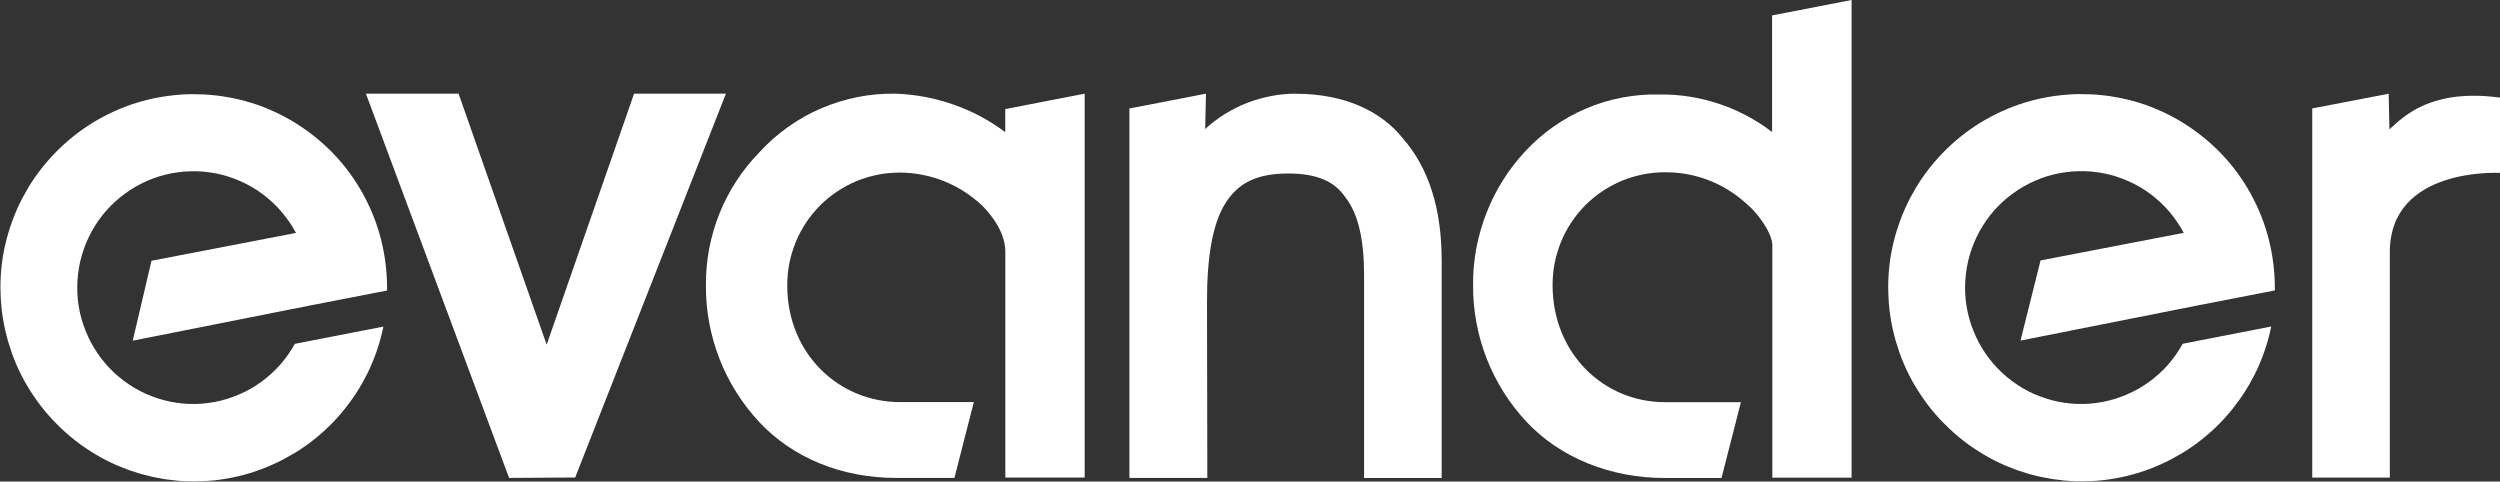 <?xml version="1.0" encoding="UTF-8"?>
<svg xmlns="http://www.w3.org/2000/svg" id="Layer_1" data-name="Layer 1" viewBox="0 0 300 57.78">
  <rect x="0" y="0" width="300" height="57.78" fill="#333333" stroke="none"/>
  <defs>
    <style>
      .cls-1 {
        fill: #fff;
        stroke-width: 0px;
      }
    </style>
  </defs>
  <polygon class="cls-1" points="65.6 41.36 55.03 11.24 43.91 11.24 61.09 57.35 69.02 57.3 87.11 11.24 76.09 11.24 65.6 41.36"></polygon>
  <path class="cls-1" d="m261.92,41.26c-.25.45-.52.88-.81,1.3-.3.42-.61.82-.95,1.21-.34.38-.7.75-1.08,1.09-.38.34-.78.67-1.19.97-.42.3-.85.58-1.29.83-.45.25-.9.48-1.38.68s-.95.38-1.44.53c-.49.15-.99.27-1.49.37-.5.09-1.01.16-1.52.2-.51.04-1.02.05-1.53.03-.51-.02-1.02-.06-1.53-.14-.51-.07-1.01-.18-1.5-.31-.5-.13-.98-.29-1.46-.47-.48-.18-.95-.39-1.4-.63-.46-.24-.9-.49-1.32-.78s-.84-.59-1.23-.92c-.39-.33-.77-.68-1.12-1.05-.35-.37-.69-.76-1-1.17-.31-.41-.6-.83-.86-1.27-.27-.44-.51-.89-.72-1.36-.21-.47-.4-.94-.57-1.43-.16-.49-.3-.98-.41-1.48-.11-.5-.19-1.01-.24-1.52-.05-.51-.08-1.02-.07-1.54,0-.51.04-1.02.1-1.53.06-.51.15-1.01.26-1.52.12-.5.26-.99.43-1.48.17-.48.37-.96.59-1.42.22-.46.47-.91.74-1.35.27-.44.57-.85.88-1.26.32-.4.66-.79,1.02-1.15.36-.37.74-.71,1.14-1.03s.81-.62,1.24-.9c.43-.28.88-.53,1.33-.76.46-.23.93-.43,1.41-.61.48-.18.97-.33,1.47-.45.5-.12,1-.22,1.51-.28.51-.07,1.02-.11,1.53-.12.51-.01,1.02,0,1.53.05.51.05,1.02.12,1.52.22.5.1,1,.23,1.49.39.49.16.97.34,1.43.55.47.21.92.44,1.37.7s.87.54,1.28.85c.41.31.8.64,1.18.99.37.35.73.72,1.06,1.11.33.39.64.8.93,1.22.29.42.55.86.8,1.32l-17.18,3.31-2.41,9.62,21.06-4.18h0s9.46-1.84,9.46-1.84c0-.12,0-.23,0-.35,0-.49-.02-.98-.05-1.47-.03-.49-.08-.98-.14-1.47-.06-.49-.14-.97-.23-1.45-.09-.48-.2-.96-.32-1.44s-.26-.95-.41-1.41c-.15-.47-.32-.93-.5-1.38-.18-.46-.38-.9-.59-1.35-.21-.44-.44-.88-.67-1.31-.24-.43-.49-.85-.75-1.26-.27-.41-.54-.82-.83-1.21-.29-.4-.59-.78-.91-1.16s-.64-.74-.98-1.1c-.34-.36-.69-.7-1.05-1.03-.36-.33-.73-.65-1.11-.96-.38-.31-.77-.61-1.17-.89-.4-.29-.81-.56-1.22-.82s-.84-.51-1.27-.74c-.43-.23-.87-.45-1.32-.66-.45-.2-.9-.39-1.35-.57-.46-.18-.92-.34-1.39-.48-.47-.15-.94-.28-1.42-.39-.48-.12-.96-.22-1.44-.3-.48-.09-.97-.16-1.45-.21-.49-.06-.98-.1-1.46-.12-.49-.02-.98-.03-1.47-.03-.49,0-.98.03-1.47.07-.49.04-.98.09-1.46.16-.49.07-.97.15-1.45.25-.48.1-.96.21-1.43.34-.47.13-.94.27-1.4.43-.46.16-.92.33-1.37.52-.45.19-.9.39-1.34.61-.44.22-.87.45-1.3.69-.43.24-.84.5-1.25.77-.41.27-.81.55-1.2.85s-.77.6-1.14.92c-.37.32-.73.65-1.08.99-.35.34-.69.7-1.02,1.06-.33.36-.64.74-.95,1.12-.3.38-.6.78-.88,1.18-.28.4-.55.81-.8,1.23-.25.42-.49.85-.72,1.28-.23.44-.44.88-.64,1.33-.2.45-.38.9-.55,1.36-.17.46-.32.93-.47,1.4-.14.47-.27.94-.38,1.42-.11.48-.21.96-.29,1.44-.08.48-.14.97-.19,1.46-.05.49-.08.98-.1,1.47-.02.49-.02.98,0,1.47.01.49.04.98.08,1.47.04.49.1.98.18,1.46.07.48.16.97.27,1.45.1.48.23.95.36,1.43.14.47.29.94.45,1.4.16.46.34.92.54,1.37.19.45.4.9.62,1.33.22.44.46.87.71,1.29.25.42.51.84.79,1.24.28.41.56.8.86,1.19.3.39.61.77.94,1.13.32.37.66.73,1.01,1.07.35.35.7.68,1.07,1.01.37.32.75.64,1.13.94.39.3.78.59,1.19.86s.82.54,1.24.79c.42.25.85.48,1.29.71.44.22.88.43,1.33.62.45.19.91.37,1.37.54.46.16.93.31,1.4.45.47.14.95.25,1.43.36.48.1.96.19,1.45.27.48.07.97.13,1.46.18.49.04.98.07,1.47.08.49.01.98,0,1.47-.01.49-.02.98-.05,1.47-.1.49-.05.97-.12,1.46-.2.48-.08.96-.18,1.44-.29.48-.11.95-.24,1.42-.38.47-.14.93-.3,1.39-.47.46-.17.91-.36,1.36-.56s.89-.41,1.32-.64c.43-.23.86-.47,1.28-.72.42-.25.83-.52,1.23-.8.4-.28.8-.57,1.18-.88.38-.31.76-.62,1.12-.95s.72-.67,1.06-1.02c.34-.35.67-.71.99-1.09.32-.37.63-.76.92-1.15s.58-.79.85-1.2c.27-.41.53-.83.77-1.25.24-.43.47-.86.69-1.3.22-.44.42-.89.6-1.34.19-.45.36-.91.52-1.38.16-.46.3-.93.43-1.41.13-.47.24-.95.34-1.43l-10.56,2.06Z"></path>
  <path class="cls-1" d="m300,20.74v-9.03c-8.21-1.09-11.46,2.16-13.27,3.81l-.09-4.27-9.17,1.76v44.3h9.31v-27.06c0-10.27,13.21-9.5,13.21-9.5"></path>
  <path class="cls-1" d="m130.16,57.3V11.24l-9.53,1.85v2.77c-1.91-1.43-3.99-2.54-6.24-3.32-2.25-.79-4.57-1.22-6.95-1.3-1.53-.02-3.04.11-4.54.41-1.5.3-2.95.75-4.36,1.35s-2.73,1.35-3.98,2.24c-1.25.89-2.39,1.89-3.42,3.02-1.03,1.06-1.96,2.2-2.76,3.44-.81,1.24-1.49,2.54-2.04,3.91-.55,1.37-.96,2.78-1.24,4.24-.27,1.45-.4,2.92-.39,4.4-.01,1.51.12,3.01.4,4.5s.69,2.93,1.24,4.34,1.23,2.75,2.04,4.03c.81,1.28,1.73,2.47,2.76,3.57,3.99,4.22,9.76,6.66,16.41,6.66h6.97l2.33-9.1s-8.82,0-8.86,0c-7.32,0-13.53-5.78-13.53-13.99,0-.44.02-.89.06-1.33s.1-.88.19-1.32c.08-.44.19-.87.32-1.29.13-.43.28-.84.44-1.26.17-.41.36-.81.57-1.21.21-.39.44-.77.68-1.14.25-.37.51-.73.79-1.07.28-.34.58-.67.89-.99.31-.31.64-.61.99-.89.34-.28.7-.55,1.07-.79.37-.25.75-.47,1.14-.68.39-.21.79-.4,1.2-.57.41-.17.83-.32,1.25-.44.42-.13.86-.23,1.29-.32s.87-.15,1.32-.19c.44-.04.89-.06,1.33-.06.91,0,1.81.09,2.7.27.89.17,1.76.43,2.6.77s1.65.75,2.41,1.24c.76.49,1.48,1.05,2.14,1.67.32.32,2.79,2.73,2.79,5.54v27.1h9.53Z"></path>
  <path class="cls-1" d="m35.38,41.26c-.25.45-.52.88-.81,1.3-.3.42-.61.82-.95,1.21-.34.38-.7.75-1.08,1.09-.38.34-.78.67-1.19.97-.42.3-.85.58-1.29.83-.45.25-.9.48-1.38.68-.47.2-.95.38-1.44.53-.49.15-.99.27-1.49.37-.5.09-1.01.16-1.52.2-.51.04-1.02.05-1.53.03-.51-.02-1.02-.06-1.53-.14-.51-.07-1.01-.18-1.5-.31-.5-.13-.98-.29-1.46-.47-.48-.18-.95-.39-1.4-.63-.46-.24-.9-.49-1.32-.78s-.84-.59-1.23-.92c-.39-.33-.77-.68-1.12-1.05-.35-.37-.69-.76-1-1.17-.31-.41-.6-.83-.86-1.27-.27-.44-.51-.89-.72-1.36-.21-.47-.4-.94-.57-1.43s-.3-.98-.41-1.48c-.11-.5-.19-1.01-.24-1.52-.05-.51-.08-1.02-.07-1.54,0-.51.04-1.02.1-1.53.06-.51.15-1.01.26-1.51.12-.5.26-.99.43-1.48.17-.48.37-.96.59-1.42.22-.46.47-.91.74-1.35.27-.44.57-.85.88-1.26.32-.4.66-.79,1.02-1.15.36-.37.74-.71,1.14-1.03s.81-.62,1.24-.9c.43-.28.88-.53,1.33-.76.46-.23.93-.43,1.41-.61.48-.18.97-.33,1.47-.45.5-.12,1-.22,1.51-.28.51-.07,1.02-.11,1.53-.12.51-.01,1.02,0,1.53.05.51.05,1.02.12,1.52.22.5.1,1,.23,1.49.39.49.16.97.34,1.43.55.47.21.92.44,1.37.7s.87.54,1.28.85c.41.31.8.64,1.18.99.37.35.73.72,1.06,1.11.33.39.65.8.94,1.22.29.42.55.86.8,1.32l-17.34,3.34-2.25,9.59,21.06-4.18h0s9.46-1.84,9.46-1.84c0-.12,0-.23,0-.35,0-.49-.02-.98-.05-1.47-.03-.49-.08-.98-.14-1.47-.06-.49-.14-.97-.23-1.45-.09-.48-.2-.96-.32-1.44s-.26-.95-.41-1.41c-.15-.47-.32-.93-.5-1.38-.18-.46-.38-.9-.59-1.35-.21-.44-.44-.88-.67-1.31-.24-.43-.49-.85-.75-1.26-.27-.41-.54-.82-.83-1.21-.29-.4-.59-.78-.91-1.16-.32-.38-.64-.74-.98-1.1-.34-.36-.69-.7-1.05-1.03-.36-.33-.73-.65-1.11-.96-.38-.31-.77-.61-1.17-.89-.4-.29-.81-.56-1.22-.82-.42-.26-.84-.51-1.27-.74-.43-.23-.87-.45-1.32-.66-.45-.2-.9-.39-1.35-.57-.46-.18-.92-.34-1.39-.48s-.94-.28-1.42-.39c-.48-.12-.96-.22-1.44-.3-.48-.09-.97-.16-1.45-.21-.49-.06-.98-.09-1.46-.12-.49-.02-.98-.03-1.47-.03-.49,0-.98.03-1.47.07-.49.04-.98.09-1.46.16-.49.07-.97.15-1.45.25-.48.1-.96.21-1.43.34-.47.13-.94.27-1.4.43-.46.16-.92.33-1.37.52-.45.19-.9.39-1.34.61-.44.22-.87.45-1.3.69-.43.24-.84.5-1.25.77-.41.27-.81.55-1.2.85-.39.3-.77.6-1.14.92-.37.32-.73.65-1.08.99-.35.34-.69.7-1.02,1.06s-.64.74-.95,1.12c-.3.38-.6.78-.88,1.18s-.55.81-.8,1.23c-.25.42-.49.85-.72,1.28-.23.44-.44.88-.64,1.33-.2.45-.38.9-.55,1.36-.17.46-.33.93-.47,1.4-.14.47-.27.94-.38,1.42-.11.48-.21.96-.29,1.44-.08.48-.14.97-.19,1.46-.05.49-.08.98-.1,1.47s-.02.98,0,1.47c.01.49.04.98.08,1.47.04.49.1.98.18,1.46.08.49.16.97.27,1.45.11.48.23.96.36,1.43.14.47.29.94.45,1.4.16.46.34.92.54,1.37.19.45.4.9.62,1.33.22.44.46.87.71,1.29.25.42.51.84.79,1.24.28.41.56.8.86,1.19.3.39.61.77.94,1.13.32.37.66.73,1.01,1.07.35.35.7.68,1.07,1.01.37.32.75.64,1.13.94s.78.59,1.19.86c.41.28.82.54,1.24.79.42.25.85.48,1.29.71.44.22.88.43,1.33.62.45.19.91.37,1.37.54.46.16.93.31,1.4.45.47.13.95.25,1.43.36.48.1.96.19,1.44.27.48.07.97.13,1.46.18.49.04.98.07,1.47.08.49.01.98,0,1.47-.01.49-.02.98-.05,1.47-.1.49-.05.97-.12,1.46-.2.48-.08.96-.18,1.44-.29.48-.11.95-.24,1.42-.38.47-.14.93-.3,1.39-.47.46-.17.91-.36,1.36-.56.45-.2.89-.41,1.32-.64.43-.23.86-.47,1.28-.72.42-.25.83-.52,1.23-.8.4-.28.8-.57,1.18-.88.38-.31.76-.62,1.12-.95.36-.33.72-.67,1.06-1.02.34-.35.67-.71.99-1.09.32-.37.63-.76.92-1.15.29-.39.58-.79.85-1.2.27-.41.53-.83.77-1.25.24-.43.47-.86.69-1.3.22-.44.42-.89.6-1.34.19-.45.36-.91.52-1.38.16-.46.3-.93.43-1.41.13-.47.24-.95.34-1.43l-10.56,2.06Z"></path>
  <path class="cls-1" d="m155.47,11.24c-1,0-1.98.1-2.96.29-.98.19-1.93.46-2.86.82-.93.36-1.81.81-2.66,1.33-.85.53-1.64,1.13-2.37,1.8l.1-4.24-9.19,1.78v44.33h9.35l-.04-21.21c0-5.33.67-9.33,2.22-11.77,1.55-2.44,3.77-3.55,7.54-3.55,3.33,0,5.54.89,6.87,2.89,1.55,2,2.22,5.11,2.22,9.33v24.32h9.31v-26.1c0-6.22-1.55-11.1-4.66-14.66-2.66-3.33-7.09-5.35-12.86-5.35"></path>
  <path class="cls-1" d="m222.19,57.3V0l-9.54,1.85v13.99c-1.94-1.48-4.06-2.61-6.37-3.38-2.31-.77-4.69-1.15-7.12-1.12-1.52-.04-3.02.09-4.51.37-1.49.28-2.93.72-4.33,1.32-1.4.59-2.71,1.33-3.95,2.2-1.24.88-2.37,1.87-3.4,2.99-1,1.08-1.89,2.24-2.66,3.48-.78,1.24-1.43,2.55-1.96,3.92-.53,1.37-.93,2.78-1.2,4.22-.27,1.44-.39,2.9-.38,4.37-.01,1.51.12,3.01.4,4.5.27,1.49.69,2.93,1.24,4.34.55,1.41,1.23,2.75,2.04,4.03.81,1.28,1.73,2.47,2.76,3.57,3.99,4.22,9.92,6.71,16.57,6.71h6.8l2.33-9.1h-9.13c-7.32,0-13.47-5.83-13.47-14.04,0-.44.02-.89.06-1.33.04-.44.1-.88.19-1.32.08-.44.19-.87.32-1.29.13-.43.27-.84.44-1.26.17-.41.36-.81.57-1.21.21-.39.43-.77.68-1.14.25-.37.51-.73.79-1.07.28-.34.58-.67.89-.99.31-.31.64-.61.99-.89.34-.28.7-.55,1.07-.79.37-.25.75-.47,1.14-.68.39-.21.79-.4,1.2-.57.41-.17.83-.32,1.25-.44.43-.13.86-.23,1.29-.32.44-.08.87-.15,1.32-.19.44-.04.89-.06,1.33-.06,1.76,0,3.47.3,5.12.93,1.65.62,3.13,1.53,4.45,2.7.2.17.43.38.77.7.45.43,2.36,2.61,2.5,4.33v27.99h9.54Z"></path>
</svg>
